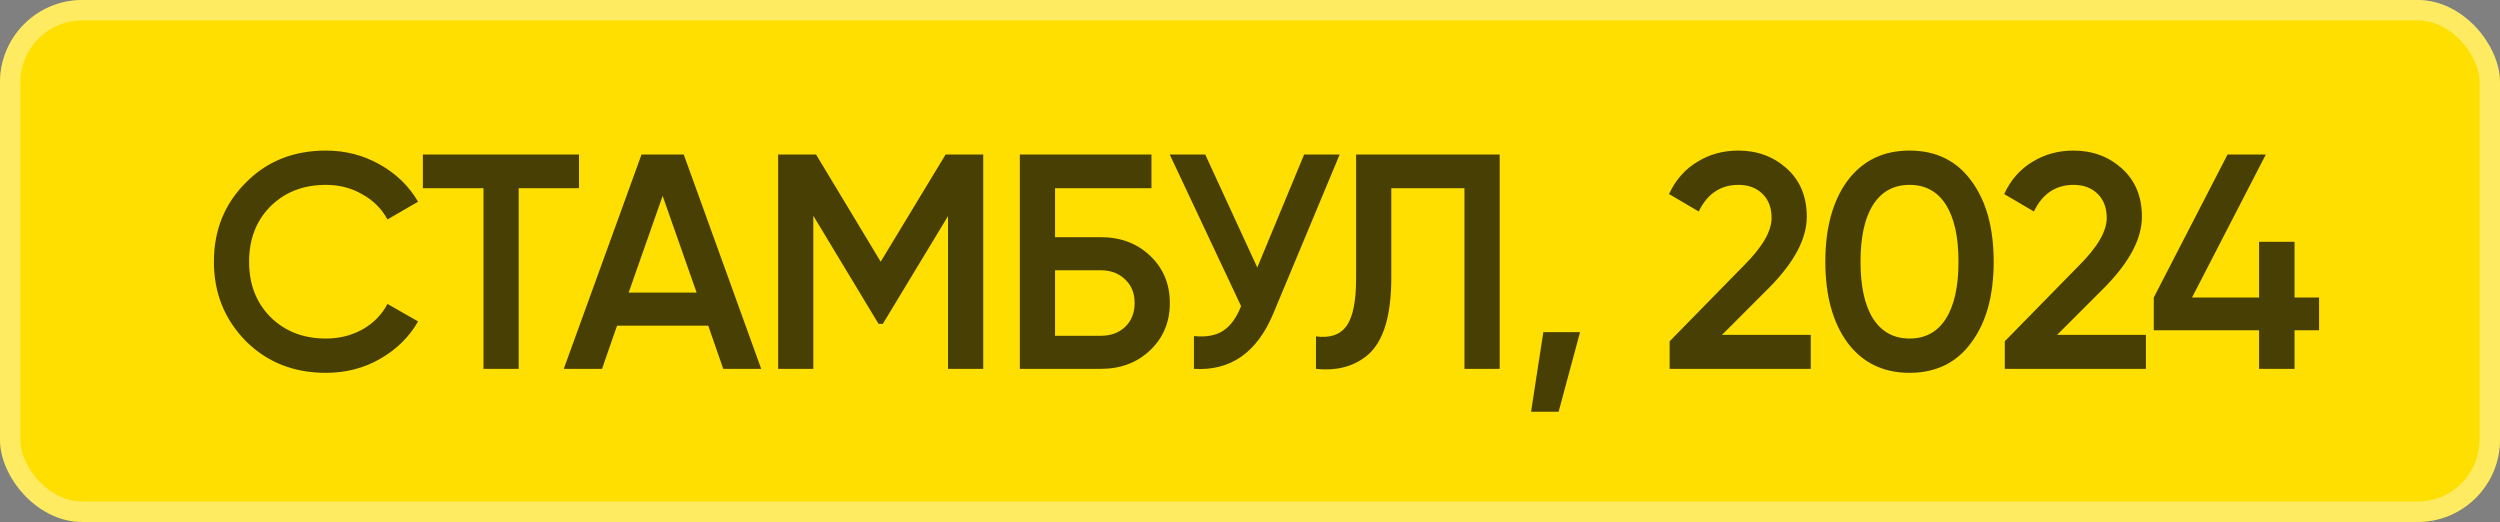 <?xml version="1.0" encoding="UTF-8"?> <svg xmlns="http://www.w3.org/2000/svg" width="91" height="19" viewBox="0 0 91 19" fill="none"><rect x="0" y="0" width="91" height="19" fill="#808080" stroke="none"/><g data-figma-bg-blur-radius="43.68"><rect width="91" height="19" rx="3" fill="#FEDF00"></rect><rect x="0.371" y="0.371" width="90.257" height="18.257" rx="2.629" stroke="white" stroke-opacity="0.38" stroke-width="0.743"></rect></g><path d="M11.864 13.571C10.69 13.571 9.717 13.184 8.945 12.412C8.172 11.624 7.786 10.662 7.786 9.526C7.786 8.382 8.172 7.423 8.945 6.651C9.71 5.871 10.683 5.481 11.864 5.481C12.57 5.481 13.22 5.648 13.814 5.982C14.416 6.317 14.884 6.77 15.218 7.342L14.104 7.988C13.896 7.602 13.591 7.297 13.19 7.074C12.796 6.844 12.354 6.729 11.864 6.729C11.04 6.729 10.364 6.993 9.836 7.52C9.324 8.04 9.067 8.709 9.067 9.526C9.067 10.343 9.324 11.011 9.836 11.531C10.364 12.059 11.04 12.323 11.864 12.323C12.354 12.323 12.8 12.211 13.201 11.988C13.602 11.758 13.903 11.45 14.104 11.063L15.218 11.699C14.899 12.263 14.434 12.72 13.825 13.069C13.238 13.403 12.585 13.571 11.864 13.571ZM15.393 5.626H21.076V6.851H18.88V13.426H17.599V6.851H15.393V5.626ZM27.708 13.426H26.326L25.78 11.855H22.46L21.914 13.426H20.521L23.351 5.626H24.889L27.708 13.426ZM24.12 7.13L22.883 10.651H25.357L24.12 7.13ZM34.419 5.626H35.79V13.426H34.508V7.865L32.135 11.788H31.979L29.605 7.854V13.426H28.324V5.626H29.706L32.057 9.526L34.419 5.626ZM38.404 8.634H40.075C40.795 8.634 41.394 8.861 41.869 9.314C42.344 9.767 42.582 10.339 42.582 11.03C42.582 11.721 42.344 12.293 41.869 12.746C41.394 13.199 40.795 13.426 40.075 13.426H37.122V5.626H41.913V6.851H38.404V8.634ZM38.404 12.222H40.075C40.431 12.222 40.725 12.115 40.955 11.899C41.185 11.676 41.301 11.387 41.301 11.03C41.301 10.674 41.185 10.387 40.955 10.172C40.725 9.949 40.431 9.838 40.075 9.838H38.404V12.222ZM45.765 9.738L47.47 5.626H48.763L46.345 11.42C45.751 12.839 44.789 13.508 43.459 13.426V12.233C43.897 12.278 44.25 12.215 44.517 12.044C44.792 11.866 45.011 11.565 45.175 11.142L42.579 5.626H43.871L45.765 9.738ZM47.902 13.426V12.245C48.407 12.312 48.775 12.189 49.005 11.877C49.243 11.557 49.362 10.978 49.362 10.139V5.626H54.588V13.426H53.306V6.851H50.643V10.116C50.643 11.476 50.365 12.404 49.808 12.902C49.31 13.333 48.675 13.508 47.902 13.426ZM56.177 12.089H57.514L56.734 14.986H55.731L56.177 12.089ZM65.912 13.426H60.775V12.423L63.494 9.648C64.155 8.987 64.486 8.415 64.486 7.932C64.486 7.561 64.374 7.267 64.151 7.052C63.929 6.837 63.639 6.729 63.282 6.729C62.629 6.729 62.146 7.052 61.834 7.698L60.753 7.063C60.991 6.551 61.332 6.161 61.778 5.893C62.224 5.618 62.721 5.481 63.271 5.481C63.962 5.481 64.549 5.696 65.032 6.127C65.522 6.566 65.767 7.152 65.767 7.888C65.767 8.675 65.325 9.522 64.441 10.428L62.681 12.189H65.912V13.426ZM71.757 12.467C71.222 13.203 70.472 13.571 69.506 13.571C68.548 13.571 67.794 13.203 67.244 12.467C66.709 11.732 66.442 10.752 66.442 9.526C66.442 8.3 66.709 7.319 67.244 6.584C67.794 5.849 68.548 5.481 69.506 5.481C70.472 5.481 71.222 5.849 71.757 6.584C72.299 7.312 72.57 8.293 72.57 9.526C72.57 10.759 72.299 11.739 71.757 12.467ZM69.506 12.323C70.085 12.323 70.527 12.081 70.832 11.598C71.137 11.116 71.289 10.425 71.289 9.526C71.289 8.627 71.137 7.936 70.832 7.453C70.527 6.97 70.085 6.729 69.506 6.729C68.934 6.729 68.492 6.97 68.18 7.453C67.875 7.936 67.723 8.627 67.723 9.526C67.723 10.425 67.875 11.116 68.18 11.598C68.492 12.081 68.934 12.323 69.506 12.323ZM78.111 13.426H72.974V12.423L75.693 9.648C76.354 8.987 76.685 8.415 76.685 7.932C76.685 7.561 76.573 7.267 76.35 7.052C76.127 6.837 75.838 6.729 75.481 6.729C74.828 6.729 74.345 7.052 74.033 7.698L72.952 7.063C73.189 6.551 73.531 6.161 73.977 5.893C74.423 5.618 74.92 5.481 75.47 5.481C76.161 5.481 76.748 5.696 77.231 6.127C77.721 6.566 77.966 7.152 77.966 7.888C77.966 8.675 77.524 9.522 76.64 10.428L74.879 12.189H78.111V13.426ZM83.522 10.829H84.414V12.022H83.522V13.426H82.23V12.022H78.397V10.829L81.082 5.626H82.475L79.79 10.829H82.23V8.802H83.522V10.829Z" fill="#473F04"></path><defs><clipPath id="bgblur_0_90_2_clip_path" transform="translate(43.68 43.68)"><rect width="91" height="19" rx="3"></rect></clipPath></defs></svg> 